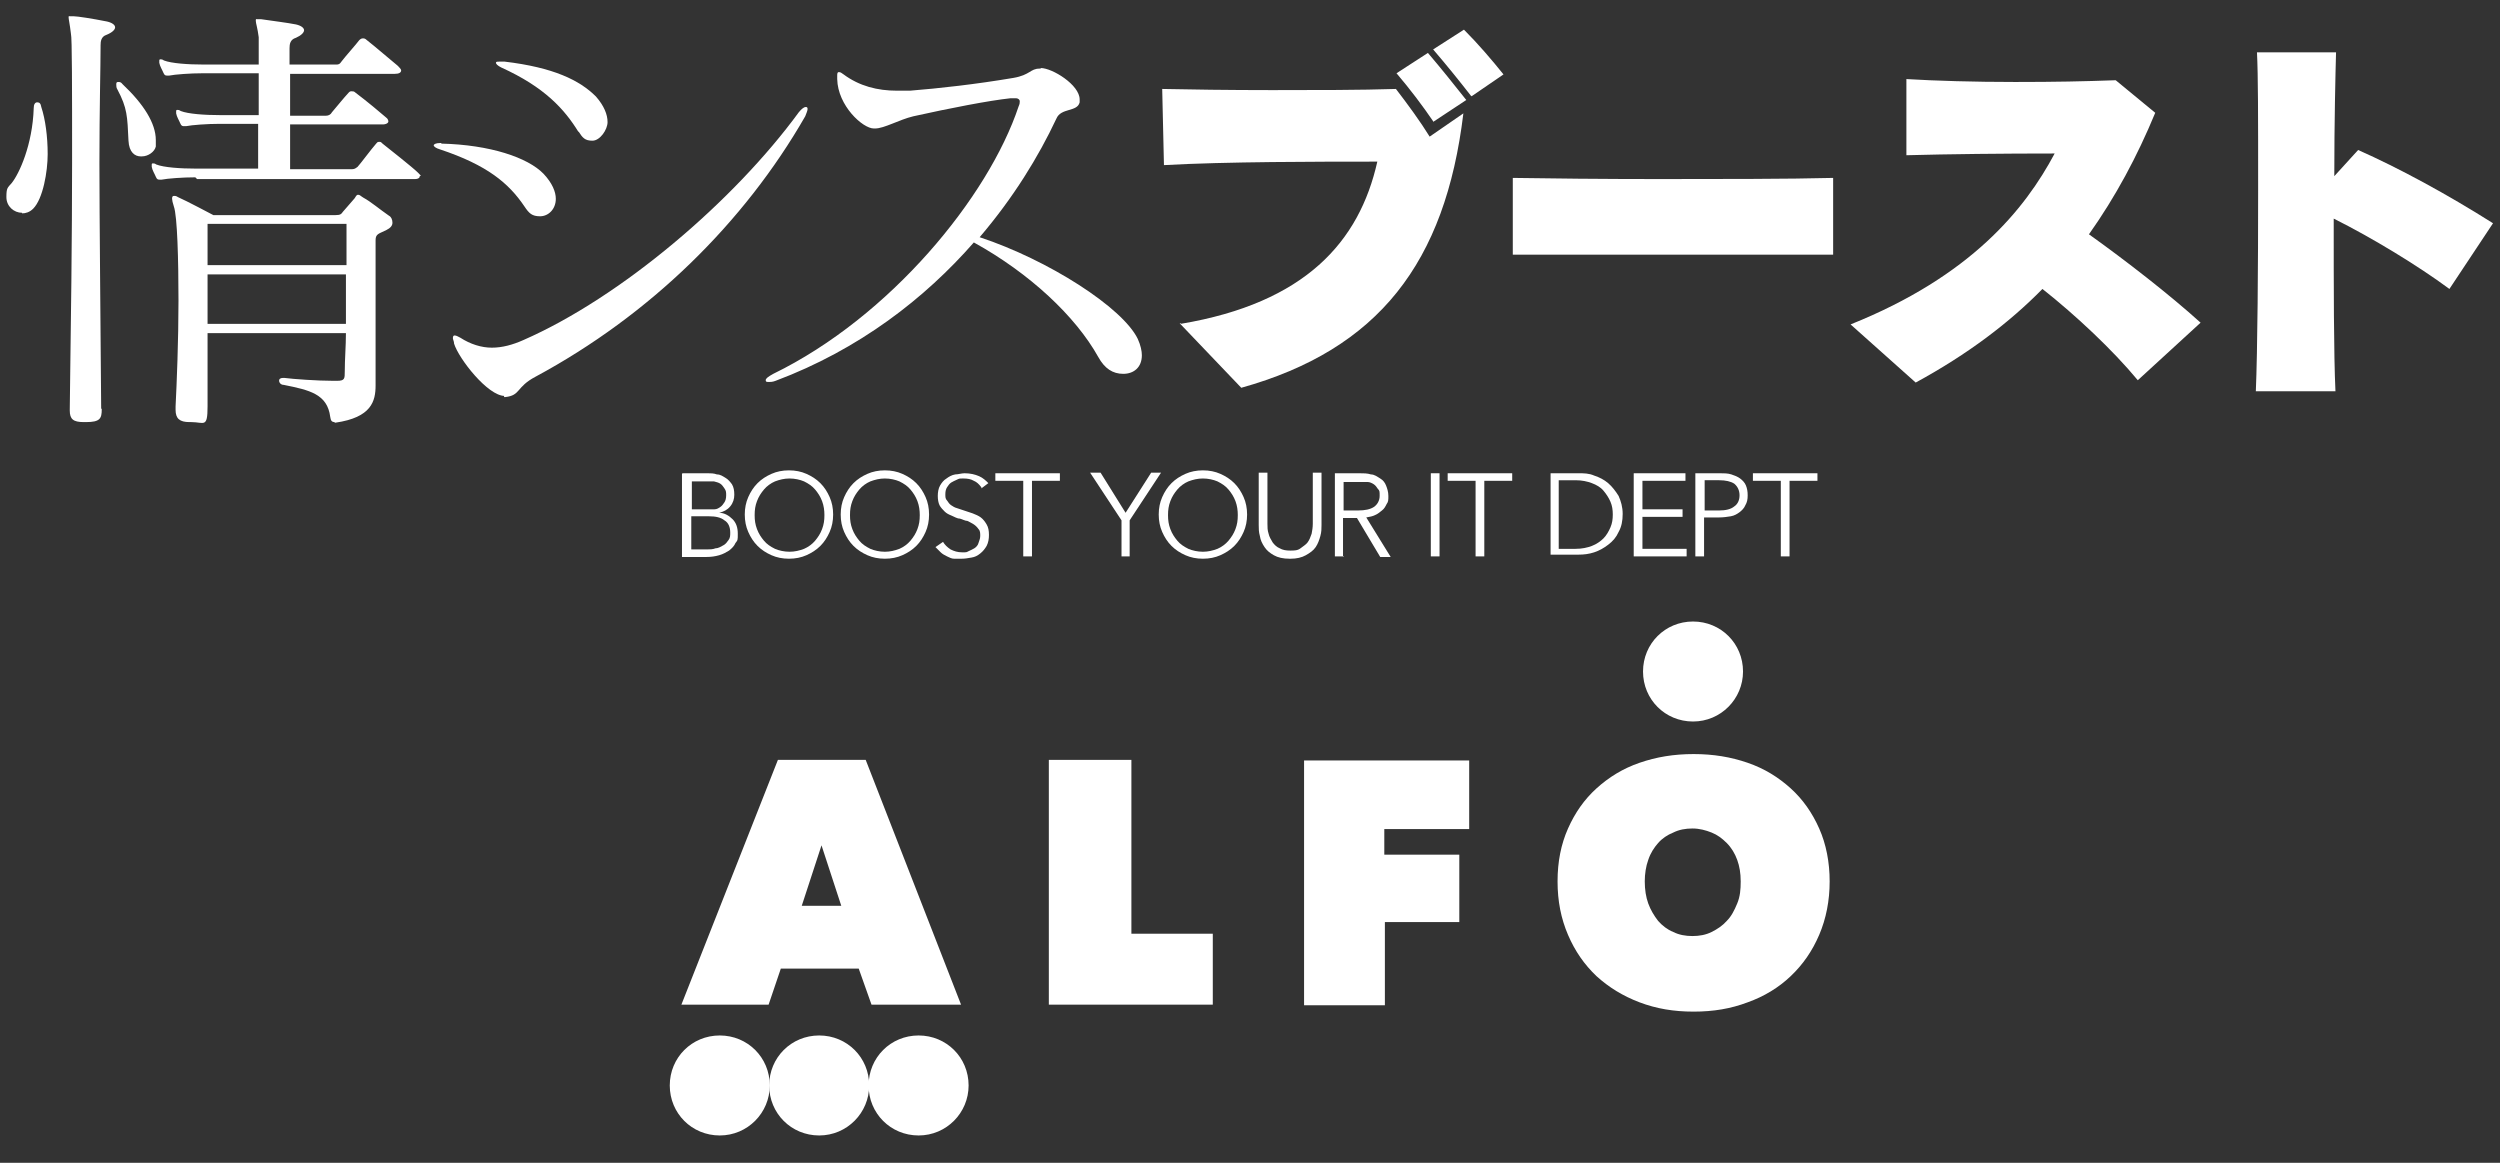 <?xml version="1.0" encoding="UTF-8"?>
<svg xmlns="http://www.w3.org/2000/svg" version="1.1" viewBox="0 0 430 200">
  <rect x="0" y="0" width="430" height="200" fill="#333333" stroke="none"/>
  <defs>
    <style>
      .cls-1 {
        fill: none;
      }

      .cls-2 {
        fill: #fff;
      }
    </style>
  </defs>
  <!-- Generator: Adobe Illustrator 28.6.0, SVG Export Plug-In . SVG Version: 1.2.0 Build 709)  -->
  <g>
    <g id="_レイヤー_1" data-name="レイヤー_1">
      <g id="_レイヤー_3のコピー">
        <rect class="cls-1" width="430" height="200"/>
        <g>
          <g>
            <path class="cls-2" d="M133.9,130.7h15l16.4,42.1h-15.4l-2.2-6.2h-13.4l-2.1,6.2h-15l16.6-42.1h0ZM141.3,145.4l-3.4,10.4h6.8l-3.4-10.4h0Z"/>
            <path class="cls-2" d="M180.3,130.7h14.3v29.9h14v12.2h-28.2v-42.1h-.1Z"/>
            <path class="cls-2" d="M238.2,147h12.8v11.6h-12.8v14.3h-13.9v-42.1h28.4v11.8h-14.6v4.4h.1Z"/>
            <path class="cls-2" d="M267.9,151.6c0-3.4.6-6.4,1.8-9.1,1.2-2.7,2.8-5,4.9-6.9s4.5-3.4,7.4-4.4,5.9-1.5,9.3-1.5,6.4.5,9.3,1.5,5.3,2.5,7.4,4.4,3.7,4.2,4.9,6.9c1.2,2.7,1.8,5.8,1.8,9.1s-.6,6.4-1.8,9.2c-1.2,2.8-2.8,5.1-4.9,7.1s-4.6,3.5-7.4,4.5c-2.9,1.1-5.9,1.6-9.3,1.6s-6.4-.5-9.3-1.6-5.3-2.6-7.4-4.5c-2.1-2-3.7-4.3-4.9-7.1-1.2-2.8-1.8-5.8-1.8-9.2ZM282.9,151.6c0,1.4.2,2.7.6,3.8s1,2.1,1.7,3c.7.8,1.6,1.5,2.6,1.9,1,.5,2.1.7,3.3.7s2.3-.2,3.3-.7,1.9-1.1,2.6-1.9c.8-.8,1.3-1.8,1.8-3s.6-2.4.6-3.8-.2-2.6-.6-3.7-1-2.1-1.8-2.9c-.8-.8-1.6-1.4-2.6-1.8-1-.4-2.1-.7-3.3-.7s-2.3.2-3.3.7c-1,.4-1.9,1-2.6,1.8s-1.3,1.7-1.7,2.9c-.4,1.1-.6,2.4-.6,3.7Z"/>
          </g>
          <path class="cls-2" d="M132.4,186.7c0,4.7-3.8,8.6-8.6,8.6s-8.6-3.8-8.6-8.6,3.8-8.6,8.6-8.6,8.6,3.8,8.6,8.6Z"/>
          <path class="cls-2" d="M149.5,186.7c0,4.7-3.8,8.6-8.6,8.6s-8.6-3.8-8.6-8.6,3.8-8.6,8.6-8.6,8.6,3.8,8.6,8.6Z"/>
          <path class="cls-2" d="M166.6,186.7c0,4.7-3.8,8.6-8.6,8.6s-8.6-3.8-8.6-8.6,3.8-8.6,8.6-8.6,8.6,3.8,8.6,8.6Z"/>
          <path class="cls-2" d="M299.8,115.5c0,4.7-3.8,8.6-8.6,8.6s-8.6-3.8-8.6-8.6,3.8-8.6,8.6-8.6,8.6,3.8,8.6,8.6Z"/>
        </g>
        <g>
          <g>
            <path class="cls-2" d="M117.4,81.4h4.3c.5,0,1.1,0,1.6.2.6,0,1,.3,1.5.6s.8.7,1.1,1.1c.3.5.4,1.1.4,1.8s-.2,1.4-.7,2-1.1.9-1.9,1.1h0c.9,0,1.7.5,2.3,1.1.6.6.9,1.4.9,2.5s0,1.1-.4,1.6c-.2.5-.6.9-1.1,1.3-.5.3-1,.6-1.7.8-.7.2-1.4.3-2.2.3h-4.2v-14.3h0ZM118.9,87.6h2.9c.4,0,.7,0,1.1,0,.4,0,.7-.2,1-.4.3-.2.5-.5.7-.8s.3-.7.3-1.2,0-.8-.3-1.2c-.2-.3-.4-.6-.7-.8s-.7-.3-1.1-.4c-.4,0-.9,0-1.3,0h-2.5v5h0ZM118.9,94.5h2.7c.5,0,1,0,1.5-.2.5,0,.9-.3,1.3-.5s.6-.5.9-.9.3-.8.3-1.3c0-.9-.3-1.7-1-2.1-.6-.5-1.5-.7-2.7-.7h-3v5.6h0Z"/>
            <path class="cls-2" d="M143.3,88.5c0,1.1-.2,2.1-.6,3-.4.9-.9,1.7-1.6,2.4s-1.5,1.2-2.4,1.6-1.9.6-3,.6-2.1-.2-3-.6-1.7-.9-2.4-1.6-1.2-1.5-1.6-2.4c-.4-.9-.6-1.9-.6-3s.2-2.1.6-3c.4-.9.9-1.7,1.6-2.4.7-.7,1.5-1.2,2.4-1.6s1.9-.6,3-.6,2.1.2,3,.6,1.7.9,2.4,1.6,1.2,1.5,1.6,2.4c.4.9.6,1.9.6,3ZM141.8,88.6c0-.8-.1-1.6-.4-2.4-.3-.8-.7-1.4-1.2-2s-1.1-1-1.9-1.4c-.7-.3-1.6-.5-2.5-.5s-1.7.2-2.5.5c-.7.3-1.4.8-1.9,1.4s-.9,1.2-1.2,2-.4,1.5-.4,2.4.1,1.6.4,2.4c.3.8.7,1.4,1.2,2s1.1,1,1.9,1.4c.7.3,1.6.5,2.5.5s1.7-.2,2.5-.5c.7-.3,1.4-.8,1.9-1.4s.9-1.2,1.2-2,.4-1.5.4-2.4Z"/>
            <path class="cls-2" d="M159.8,88.5c0,1.1-.2,2.1-.6,3-.4.9-.9,1.7-1.6,2.4s-1.5,1.2-2.4,1.6-1.9.6-3,.6-2.1-.2-3-.6-1.7-.9-2.4-1.6-1.2-1.5-1.6-2.4c-.4-.9-.6-1.9-.6-3s.2-2.1.6-3c.4-.9.9-1.7,1.6-2.4.7-.7,1.5-1.2,2.4-1.6s1.9-.6,3-.6,2.1.2,3,.6,1.7.9,2.4,1.6,1.2,1.5,1.6,2.4c.4.9.6,1.9.6,3ZM158.2,88.6c0-.8-.1-1.6-.4-2.4-.3-.8-.7-1.4-1.2-2s-1.1-1-1.9-1.4c-.7-.3-1.6-.5-2.5-.5s-1.7.2-2.5.5c-.7.3-1.4.8-1.9,1.4s-.9,1.2-1.2,2-.4,1.5-.4,2.4.1,1.6.4,2.4c.3.8.7,1.4,1.2,2s1.1,1,1.9,1.4c.7.3,1.6.5,2.5.5s1.7-.2,2.5-.5c.7-.3,1.4-.8,1.9-1.4s.9-1.2,1.2-2,.4-1.5.4-2.4Z"/>
            <path class="cls-2" d="M168.7,83.7c-.3-.4-.7-.8-1.2-1-.5-.3-1.1-.4-1.8-.4s-.7,0-1.1.2-.7.3-1,.5-.5.5-.7.8-.3.7-.3,1.2,0,.8.3,1.1c.2.3.4.6.7.8.3.2.6.4,1,.5s.8.3,1.2.4c.5.2,1,.3,1.5.5s1,.4,1.4.7c.4.3.7.7,1,1.2s.4,1.1.4,1.8-.1,1.3-.4,1.9c-.3.5-.6.9-1.1,1.3s-.9.6-1.5.7-1.1.2-1.7.2-.9,0-1.3,0-.8-.2-1.2-.4c-.4-.2-.8-.4-1.1-.7-.3-.3-.6-.6-.9-.9l1.3-.9c.3.5.7.9,1.3,1.3.6.3,1.2.5,2,.5s.7,0,1.1-.2.7-.3,1-.5.6-.5.7-.9.3-.7.3-1.2,0-.9-.3-1.2c-.2-.3-.5-.6-.8-.8s-.7-.4-1.1-.6c-.4,0-.9-.3-1.3-.4-.5,0-.9-.3-1.4-.5s-.9-.4-1.2-.7-.7-.7-.9-1.1-.3-1-.3-1.6.1-1.3.4-1.8c.3-.5.6-.9,1.1-1.2.4-.3.9-.6,1.5-.7.5,0,1.1-.2,1.6-.2,1,0,1.8.2,2.5.5s1.2.8,1.6,1.2l-1.2.9v-.2Z"/>
            <path class="cls-2" d="M177.5,95.7h-1.5v-13h-4.8v-1.3h11.1v1.3h-4.8v13Z"/>
            <path class="cls-2" d="M194.4,95.7h-1.5v-6.2l-5.4-8.2h1.8l4.3,6.9,4.4-6.9h1.7l-5.4,8.2v6.2h0Z"/>
            <path class="cls-2" d="M214.5,88.5c0,1.1-.2,2.1-.6,3-.4.9-.9,1.7-1.6,2.4s-1.5,1.2-2.4,1.6-1.9.6-3,.6-2.1-.2-3-.6-1.7-.9-2.4-1.6-1.2-1.5-1.6-2.4c-.4-.9-.6-1.9-.6-3s.2-2.1.6-3c.4-.9.9-1.7,1.6-2.4.7-.7,1.5-1.2,2.4-1.6s1.9-.6,3-.6,2.1.2,3,.6,1.7.9,2.4,1.6,1.2,1.5,1.6,2.4c.4.9.6,1.9.6,3ZM212.9,88.6c0-.8-.1-1.6-.4-2.4-.3-.8-.7-1.4-1.2-2s-1.1-1-1.9-1.4c-.7-.3-1.6-.5-2.5-.5s-1.7.2-2.5.5c-.7.3-1.4.8-1.9,1.4s-.9,1.2-1.2,2-.4,1.5-.4,2.4.1,1.6.4,2.4c.3.8.7,1.4,1.2,2s1.1,1,1.9,1.4c.7.3,1.6.5,2.5.5s1.7-.2,2.5-.5c.7-.3,1.4-.8,1.9-1.4s.9-1.2,1.2-2,.4-1.5.4-2.4Z"/>
            <path class="cls-2" d="M221.8,96.1c-1.1,0-2-.2-2.7-.6s-1.2-.8-1.6-1.4c-.4-.6-.7-1.2-.8-1.9-.2-.7-.2-1.3-.2-1.9v-9h1.5v8.8c0,.6,0,1.1.2,1.7.1.5.4,1,.7,1.5.3.4.7.8,1.2,1,.5.3,1.1.4,1.8.4s1.3,0,1.8-.4.9-.6,1.2-1,.5-.9.7-1.5c.1-.5.2-1.1.2-1.7v-8.8h1.5v9c0,.6,0,1.2-.2,1.9-.2.7-.4,1.3-.8,1.9-.4.6-1,1-1.7,1.4s-1.6.6-2.6.6h-.2Z"/>
            <path class="cls-2" d="M231.1,95.7h-1.5v-14.3h4.2c.7,0,1.4,0,2,.2.6,0,1.1.4,1.6.7s.8.7,1,1.2.4,1.1.4,1.8,0,1-.3,1.4c-.2.4-.4.8-.8,1.1s-.7.6-1.2.8c-.4.2-.9.3-1.5.4l4.2,6.8h-1.8l-4-6.7h-2.4v6.7h.1ZM231.1,87.8h2.5c1.2,0,2.1-.2,2.7-.6.6-.4,1-1.1,1-1.9s0-.9-.3-1.2c-.2-.3-.4-.6-.7-.8s-.7-.4-1.1-.4-.9,0-1.5,0h-2.6v5.1h0Z"/>
            <path class="cls-2" d="M247.6,95.7h-1.5v-14.3h1.5v14.3Z"/>
            <path class="cls-2" d="M255.3,95.7h-1.5v-13h-4.8v-1.3h11.1v1.3h-4.8v13Z"/>
            <path class="cls-2" d="M266.7,81.4h4.8c.9,0,1.8,0,2.7.4.9.3,1.7.7,2.4,1.3s1.3,1.4,1.8,2.2c.4.9.7,1.9.7,3.1s-.2,2.2-.7,3.1c-.4.9-1,1.6-1.8,2.2s-1.5,1-2.4,1.3-1.8.4-2.7.4h-4.8v-14.3.3ZM268.1,94.4h2.9c1.1,0,2-.2,2.8-.5s1.5-.8,2-1.3.9-1.2,1.2-1.9c.3-.7.4-1.4.4-2.2s-.1-1.5-.4-2.2-.7-1.3-1.2-1.9-1.2-1-2-1.3-1.7-.5-2.8-.5h-2.9v11.7h0Z"/>
            <path class="cls-2" d="M282.4,94.4h7.7v1.3h-9.1v-14.3h8.9v1.3h-7.4v4.9h6.9v1.3h-6.9v5.5h-.1Z"/>
            <path class="cls-2" d="M291.7,81.4h4.1c.7,0,1.4,0,2,.2s1.1.4,1.5.7c.4.3.8.7,1,1.2s.3,1,.3,1.7-.1,1.2-.4,1.7c-.2.5-.6.9-1,1.2-.4.3-.9.6-1.5.7s-1.3.2-2,.2h-2.6v6.7h-1.5v-14.3h.1ZM293.2,87.8h2.5c1.1,0,2-.2,2.6-.7.6-.4.9-1.1.9-1.9s-.3-1.5-.9-2c-.6-.4-1.5-.6-2.6-.6h-2.5v5.2Z"/>
            <path class="cls-2" d="M307.8,95.7h-1.5v-13h-4.8v-1.3h11.1v1.3h-4.8v13h0Z"/>
          </g>
          <g>
            <g>
              <path class="cls-2" d="M3.8,36.6c-1.4,0-2.7-1.1-2.7-2.7s.2-1.6.9-2.4c1.3-1.6,3.6-6.6,3.8-12.9,0-.6.2-1,.6-1s.6.2.7.8c.7,2.1,1.1,5.1,1.1,8.1s-.8,7.7-2.5,9.4c-.6.6-1.3.8-1.9.8h0ZM17.5,70.4c0,1.6-.3,2.2-2.7,2.2h-.4c-1.8,0-2.4-.5-2.4-2v-.2c.2-14.2.4-30,.4-42.5s0-21.5-.2-22.1c-.2-1.7-.4-2.5-.4-2.8s0-.2.4-.2h.5c.6,0,3.2.4,5.7.9.9.2,1.4.6,1.4,1s-.5.9-1.5,1.3c-.9.3-1,1.1-1,1.8v.2c0,3.5-.2,10.7-.2,20.1s.2,27.4.3,42v.2h.1ZM24.2,26.9c-1,0-2-.7-2.1-2.7-.2-4.2-.2-5.6-1.9-8.8-.2-.3-.2-.6-.2-.8,0-.3,0-.5.3-.5s.5,0,.8.4c3.6,3.4,5.7,6.7,5.7,9.6s0,.7,0,1.1c-.2.9-1.3,1.7-2.4,1.7h-.2ZM33.6,30.5c-2.2,0-4.8.2-5.8.4h-.3c-.3,0-.5,0-.7-.5s-.6-1.1-.7-1.7v-.4q0-.2.2-.2c.2,0,.3,0,.6.2,1.3.5,4.1.7,6.8.7h10.7v-7.7h-6.6c-2.2,0-4.8.2-5.8.4h-.3c-.3,0-.5,0-.7-.5s-.6-1.1-.7-1.7v-.4q0-.2.2-.2c.2,0,.3,0,.6.2,1.3.5,4.1.7,6.8.7h6.6v-7.2h-9.6c-2.2,0-4.8.2-5.8.4h-.3c-.3,0-.5,0-.7-.5s-.6-1.1-.7-1.7v-.4q0-.2.2-.2c.2,0,.3,0,.6.2,1.3.5,4.1.7,6.8.7h9.5v-4.7c-.2-1.6-.5-2.4-.5-2.8s0-.3.3-.3h.6c2,.3,4.5.6,6,.9.9.2,1.4.6,1.4,1s-.5.9-1.4,1.3c-1,.3-1.1,1.1-1.1,1.8v2.8h8c.4,0,.6,0,1-.6.6-.8,2.4-2.8,3-3.6.2-.2.4-.3.6-.3s.4,0,.7.3c1.3,1,4.3,3.6,5.3,4.4.3.3.6.6.6.8,0,.4-.4.6-1.1.6h-18v7.2h6.2c.4,0,.8-.2,1-.6,1.2-1.4,1.8-2.2,2.9-3.4.2-.2.3-.2.5-.2s.4,0,.6.2c2,1.5,4.5,3.6,5.3,4.3.3.2.4.5.4.7s-.3.5-1,.5h-15.9v7.7h10.5c.4,0,.6,0,1.1-.4.4-.4,2.4-3.1,3.2-4,.2-.2.2-.3.5-.3s.3,0,.6.3c1,.8,5.2,4.1,6.1,5s.3.4.3.6c0,.3-.3.5-.8.5h-37.5l-.3-.3ZM57.6,72.6c-.6,0-.7-.3-.8-.9-.5-3.9-3.5-4.6-8-5.5-.5,0-.8-.4-.8-.7s.2-.5.7-.5h.2c1.5.2,5.7.5,8.4.5h.7c1.3,0,1.3-.4,1.3-1.6,0-2.1.2-4.4.2-6.6h-23.8v12.6c0,3.8-.6,2.7-2.8,2.7h-.3c-1.7,0-2.4-.6-2.4-2.1v-.6c.2-4,.5-11.3.5-18.2s-.2-14.6-.8-16.2c-.2-.6-.3-1.1-.3-1.3s0-.5.3-.5.4,0,.7.2c1.4.6,6.1,3.1,6.1,3.1h21c.9,0,1-.2,1.3-.6.4-.5,1-1.1,2-2.3.2-.3.3-.6.6-.6s.4.2.9.5c1.3.7,2.8,2,4.4,3.1.4.2.6.7.6,1.2s-.3.9-1.1,1.3c-1.2.6-1.8.6-1.8,1.7v25c0,2.7-.7,5.5-6.9,6.4h-.2,0ZM35.7,38.5v7.1h23.9v-7.1h-23.9ZM35.7,47.2v8.5h23.8v-8.5h-23.9.1Z"/>
              <path class="cls-2" d="M75.9,24.7c8.4.2,14.9,2.4,17.6,5.2,1.5,1.6,2.1,3.1,2.1,4.3,0,1.8-1.3,3-2.7,3s-1.9-.5-2.7-1.7c-2.7-4-6.4-7.1-14.5-9.8-.7-.2-1.1-.5-1.1-.7s.4-.4,1.1-.4h.2ZM86.8,68.1c-2.9,0-7.9-6.4-8.7-9,0-.4-.2-.7-.2-.9s0-.5.3-.5.6.2,1,.4c1.7,1.1,3.6,1.7,5.4,1.7s3.6-.5,5.4-1.3c16.9-7.4,36.3-24,47.4-39.2.5-.6.9-.9,1.2-.9s.3.2.3.4-.2.7-.4,1.2c-10.5,18.3-26.7,34.2-46.4,44.8-3.4,1.8-2.5,3.2-5.2,3.5h-.2v-.2ZM99.5,22.7c-2.4-3.9-5.8-7.7-13.3-11.1-.6-.3-.9-.6-.9-.8s.2-.2.7-.2h.8c8.4,1,12.9,3.2,15.7,6,1.4,1.6,2,3.1,2,4.4s-1.3,3.2-2.6,3.2-1.7-.5-2.4-1.6h0Z"/>
              <path class="cls-2" d="M179,11.7c2,0,6.7,2.9,6.7,5.4s0,.3,0,.5c-.4,1.7-3.2.9-4,2.8-3.1,6.6-7.4,13.6-13.2,20.4,11.8,3.9,24.6,12.1,27.2,17.5.5,1.1.7,2.1.7,2.8,0,2.1-1.4,3.2-3.2,3.2s-3.2-.9-4.3-2.9c-3.9-7-11.8-14.4-21.4-19.7-8.4,9.6-19.7,18.4-34.1,23.8-.5.2-.9.2-1.1.2-.4,0-.6,0-.6-.3s.4-.6,1.3-1.1c20.1-9.8,37-30.4,42.2-46,.2-.4.2-.7.2-.9s-.2-.5-.7-.5h-.9c-3.7.4-10.4,1.7-16.7,3.1-2.5.6-5,2.1-6.6,2.1h-.2c-1.9,0-6.2-3.9-6.3-8.5v-.5c0-.4,0-.7.3-.7s.5.2.8.4c2.7,2,5.8,2.8,9.2,2.8s1.5,0,2.2,0c5-.4,11.3-1.1,17.8-2.2,2.9-.5,2.9-1.6,4.5-1.6h.2Z"/>
            </g>
            <g>
              <path class="cls-2" d="M203.1,55.7c21.4-3.6,30.7-14.1,33.8-27.9-10,0-26,0-36.7.6l-.3-13.1c4.5.1,11.5.2,18.9.2s15.2,0,21.3-.2c2,2.6,4.2,5.6,5.8,8.2l5.8-4c-3.1,25.7-14.6,40.6-38.2,47.2l-10.6-11.1h.2ZM246.6,21c-1.9-2.8-4.1-5.7-6.4-8.4l5.4-3.5c2.3,2.7,4.3,5.2,6.6,8.1l-5.6,3.7h0ZM253.1,16.6c-2.1-2.7-4.2-5.3-6.6-8.1l5.3-3.4c2.4,2.4,4.8,5.2,6.8,7.7l-5.4,3.7h-.1Z"/>
              <path class="cls-2" d="M315.3,43.8c-7.6,0-19.5,0-30.8,0s-18.3,0-24.3,0v-13.2c6.2.1,15.5.2,25.1.2s22.6,0,30-.2v13.2h0Z"/>
              <path class="cls-2" d="M367.7,65.4c-4.3-5.2-10.7-11.2-16.4-15.7-5.7,5.8-12.8,11.2-21.8,16.1l-11.2-10c20.7-8.3,30-19.8,35.1-29.4-8.8,0-18.3.1-25.5.3v-13.1c5,.3,11.7.5,18.7.5s11.7-.1,17.3-.3l6.8,5.6c-3.1,7.5-6.8,14.4-11.4,20.9,6.3,4.5,13.9,10.4,19.2,15.2l-10.8,9.9h0Z"/>
              <path class="cls-2" d="M388,67.4c.3-7.2.4-21.7.4-34.7s0-19.7-.2-23.7h13.6c-.1,3.7-.3,11.9-.3,21.3l4.1-4.5c7,3.1,15.3,7.6,23.2,12.6l-7.5,11.3c-5.4-4-13.3-8.8-19.9-12.1,0,11.4,0,23.4.3,29.7h-13.7Z"/>
            </g>
          </g>
        </g>
      </g>
    </g>
  </g>
</svg>